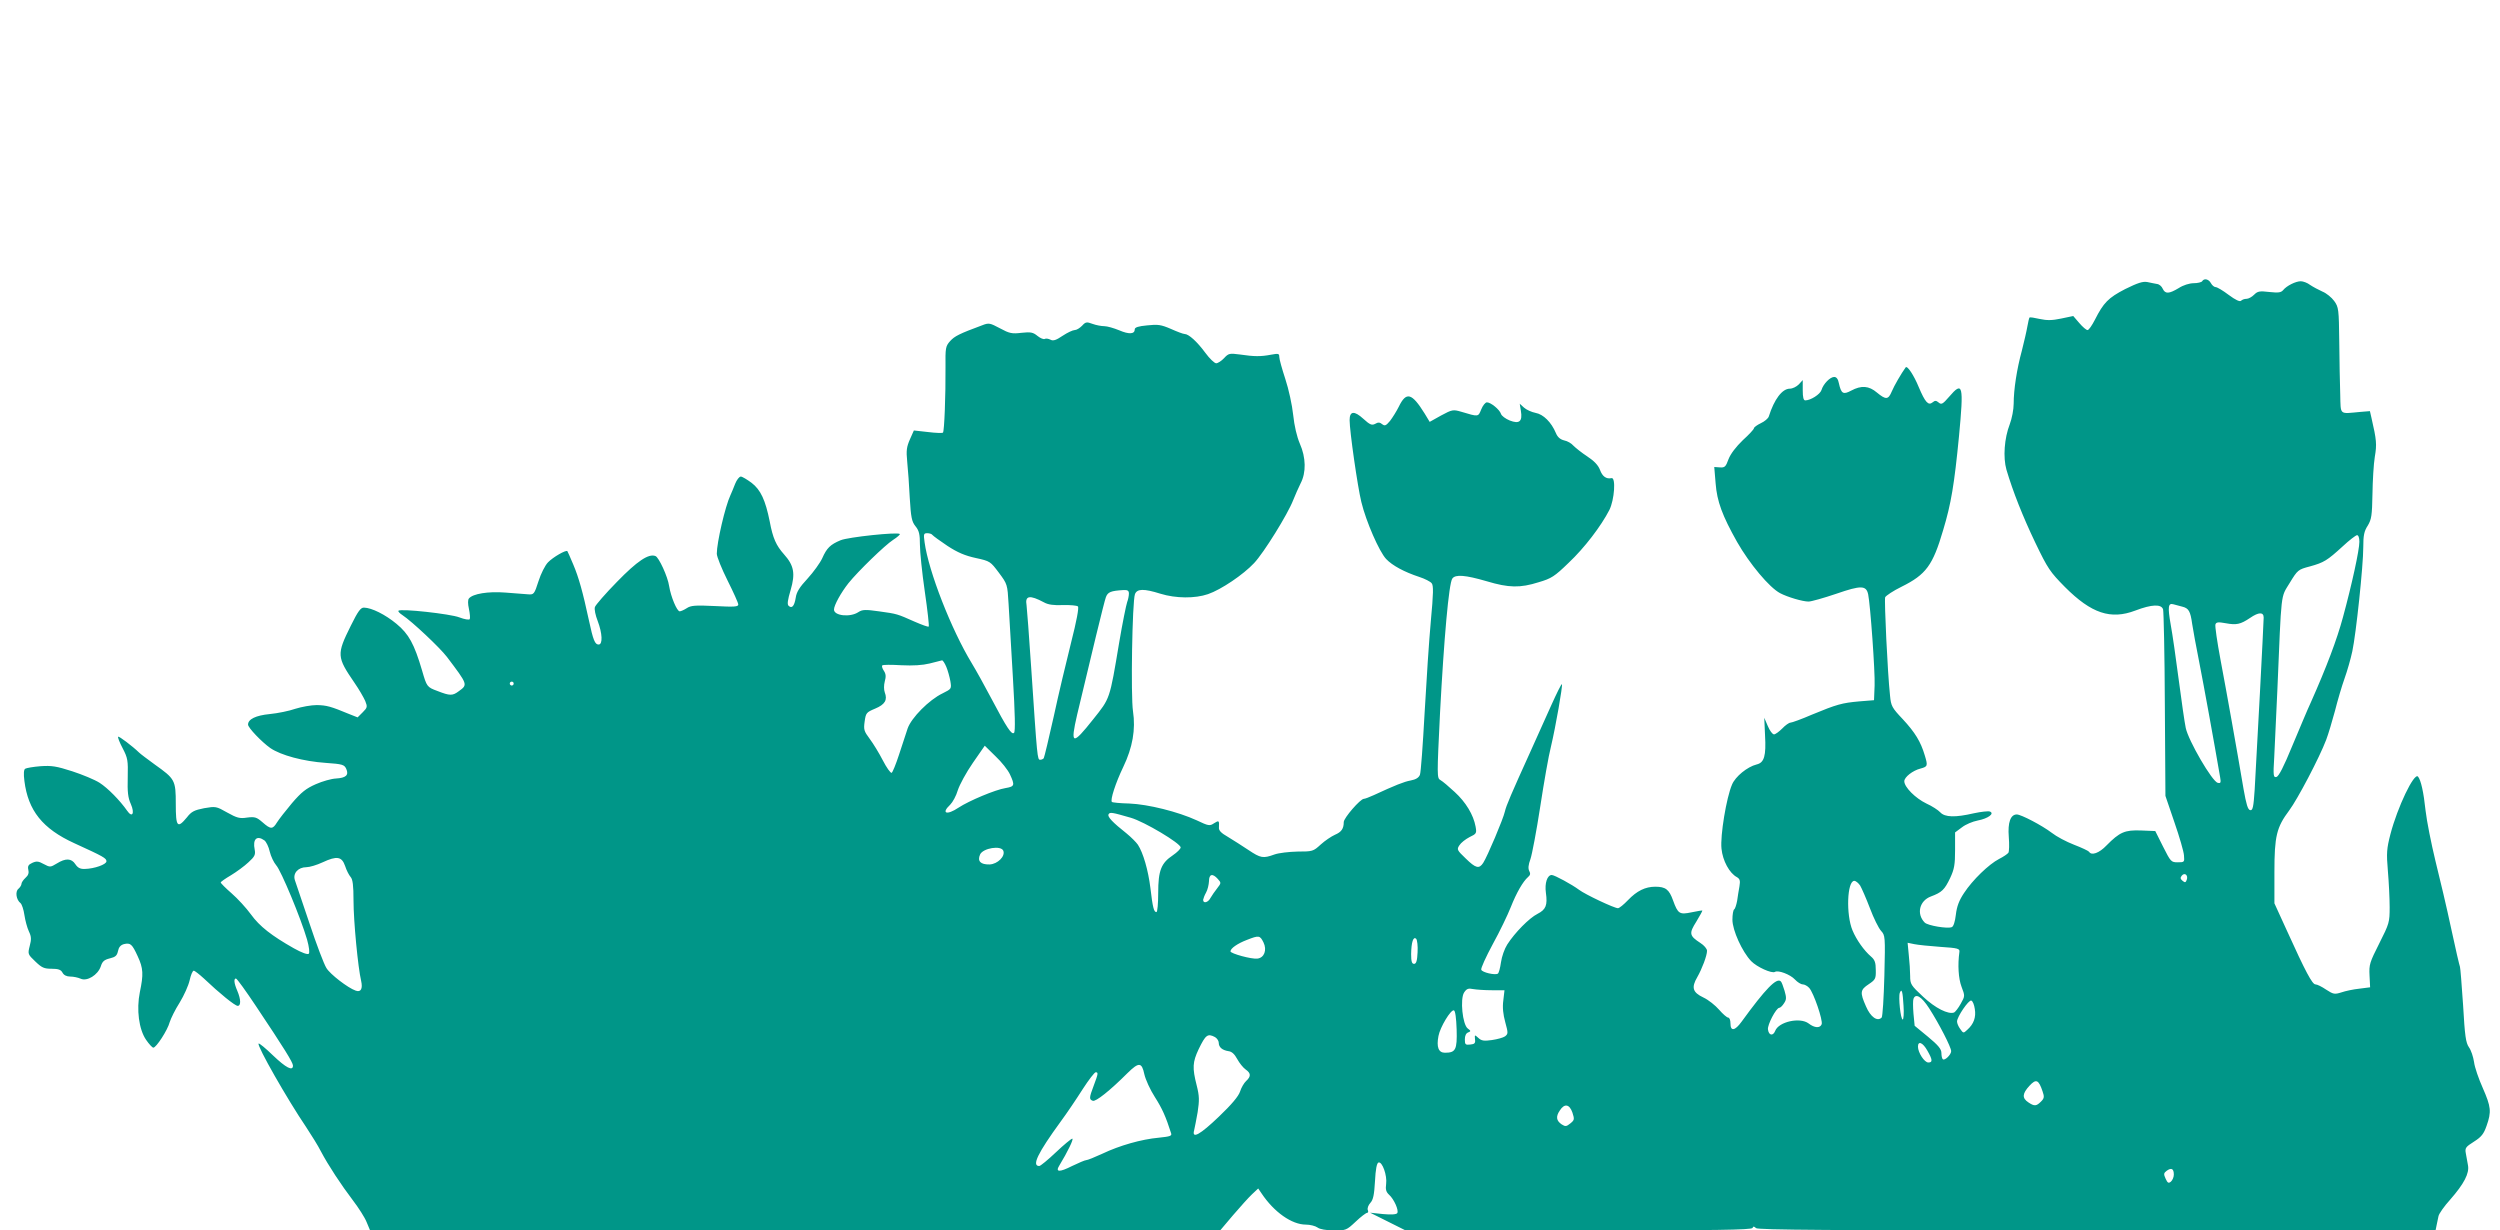 <?xml version="1.0" standalone="no"?>
<!DOCTYPE svg PUBLIC "-//W3C//DTD SVG 20010904//EN"
 "http://www.w3.org/TR/2001/REC-SVG-20010904/DTD/svg10.dtd">
<svg version="1.0" xmlns="http://www.w3.org/2000/svg"
 width="1280pt" height="630pt" viewBox="0 0 1280 630"
 preserveAspectRatio="xMidYMid meet">
<g transform="translate(0,630) scale(0.1,-0.1)"
fill="#009688" stroke="none">
<path d="M11275 4860 c-3 -5 -23 -10 -43 -10 -22 0 -54 -10 -77 -25 -50 -30
-69 -31 -82 -3 -5 12 -18 23 -29 24 -10 2 -33 6 -50 10 -23 4 -48 -4 -113 -36
-87 -45 -111 -70 -155 -157 -15 -29 -31 -53 -38 -53 -6 0 -25 16 -42 36 l-31
36 -62 -13 c-47 -10 -73 -10 -110 -2 -26 6 -50 10 -52 7 -2 -2 -7 -23 -11 -46
-4 -24 -17 -79 -28 -123 -26 -95 -42 -200 -42 -272 0 -29 -9 -76 -20 -105 -28
-72 -35 -170 -17 -233 34 -114 83 -238 148 -374 64 -133 75 -149 152 -227 135
-135 234 -168 360 -120 84 32 133 34 142 6 3 -11 8 -230 9 -487 l3 -468 46
-135 c26 -75 48 -151 49 -170 3 -34 2 -35 -32 -35 -34 0 -36 3 -75 80 l-40 80
-73 3 c-83 3 -109 -8 -177 -77 -37 -39 -77 -53 -89 -32 -4 5 -38 21 -77 36
-39 15 -90 42 -114 61 -50 38 -157 94 -179 94 -32 0 -47 -41 -41 -115 3 -38 2
-75 -2 -81 -4 -6 -26 -21 -48 -32 -52 -27 -135 -107 -179 -174 -26 -39 -37
-69 -42 -111 -4 -35 -12 -61 -21 -64 -23 -9 -122 8 -138 23 -44 44 -28 112 31
134 56 21 70 34 99 95 21 45 25 68 25 143 l0 90 35 26 c19 15 55 30 81 35 53
10 88 36 62 46 -8 3 -45 -1 -82 -9 -95 -22 -148 -21 -172 5 -10 11 -42 32 -71
45 -56 27 -113 84 -113 114 0 21 43 55 83 65 37 10 38 14 22 67 -21 71 -50
118 -113 186 -55 58 -60 67 -65 120 -13 120 -30 489 -25 504 4 8 41 33 84 54
125 62 160 109 213 290 41 136 57 234 81 480 25 264 20 285 -51 202 -32 -37
-39 -41 -53 -29 -13 11 -19 11 -31 1 -22 -18 -38 0 -71 78 -25 61 -59 112 -67
101 -23 -32 -59 -94 -71 -123 -18 -43 -30 -44 -76 -6 -41 35 -80 38 -132 10
-41 -22 -51 -16 -63 38 -4 21 -12 32 -24 32 -21 0 -56 -36 -65 -67 -7 -22 -56
-53 -83 -53 -9 0 -13 15 -13 52 l0 52 -20 -22 c-12 -12 -32 -22 -46 -22 -39 0
-80 -54 -108 -143 -3 -9 -21 -25 -41 -34 -19 -9 -35 -21 -35 -26 0 -5 -25 -32
-57 -61 -35 -34 -62 -69 -73 -97 -14 -39 -19 -44 -45 -42 l-28 2 7 -84 c7 -92
34 -165 110 -300 64 -112 165 -233 220 -262 38 -20 115 -43 146 -43 13 0 77
18 142 40 127 44 153 43 163 -3 11 -52 36 -398 33 -467 l-3 -75 -75 -6 c-89
-8 -115 -15 -243 -68 -53 -23 -103 -41 -110 -41 -7 0 -26 -13 -42 -30 -16 -16
-35 -30 -42 -30 -8 0 -22 19 -32 43 l-18 42 4 -90 c6 -105 -4 -140 -43 -149
-48 -12 -109 -62 -126 -103 -29 -67 -61 -262 -54 -328 6 -62 41 -126 79 -146
15 -9 18 -18 13 -47 -4 -21 -9 -54 -12 -75 -4 -20 -10 -40 -15 -43 -5 -3 -9
-27 -9 -53 0 -54 50 -164 96 -212 29 -30 106 -65 122 -55 16 10 78 -13 102
-39 13 -14 31 -25 40 -25 9 0 24 -8 33 -18 23 -25 71 -166 64 -186 -8 -21 -36
-20 -67 4 -44 33 -153 9 -171 -38 -11 -28 -33 -24 -37 7 -4 23 42 111 58 111
5 0 16 10 24 23 13 19 13 29 3 64 -7 23 -15 45 -19 48 -21 22 -79 -38 -201
-206 -34 -47 -57 -51 -57 -9 0 17 -5 30 -12 30 -6 0 -27 18 -46 40 -19 22 -55
51 -81 63 -55 26 -62 51 -31 104 24 42 50 110 50 135 0 10 -15 28 -34 40 -57
37 -59 49 -21 109 18 30 32 55 31 57 -2 1 -26 -3 -55 -9 -62 -13 -70 -8 -95
61 -20 56 -38 70 -91 70 -51 0 -94 -21 -140 -69 -21 -22 -44 -41 -51 -41 -19
0 -167 70 -199 94 -36 27 -126 76 -140 76 -23 0 -37 -42 -30 -91 9 -64 0 -86
-43 -108 -42 -21 -116 -96 -155 -157 -14 -22 -28 -62 -32 -91 -4 -29 -11 -55
-16 -58 -14 -9 -80 6 -85 20 -3 7 24 66 59 131 36 65 77 151 92 189 30 76 63
132 88 154 12 10 14 18 7 31 -7 13 -5 32 6 62 8 23 31 144 50 268 19 124 43
262 55 308 24 101 61 313 56 319 -3 2 -27 -47 -55 -109 -28 -62 -76 -169 -107
-238 -97 -214 -123 -274 -130 -305 -8 -37 -90 -231 -111 -263 -21 -32 -38 -28
-90 23 -44 42 -46 46 -32 67 8 13 31 31 52 42 36 17 37 20 31 54 -11 60 -50
125 -107 177 -30 28 -62 55 -73 61 -18 10 -18 19 -2 345 20 377 45 663 63 687
16 22 66 18 176 -14 113 -34 171 -35 266 -5 65 19 82 30 153 99 81 76 167 189
209 271 26 52 34 168 11 163 -27 -6 -47 9 -59 42 -9 24 -30 46 -65 69 -29 19
-60 44 -71 55 -10 12 -31 24 -47 27 -20 5 -34 16 -43 38 -23 55 -64 96 -104
103 -20 4 -47 16 -59 27 l-22 20 6 -37 c9 -54 -8 -68 -57 -49 -22 9 -42 24
-45 34 -7 22 -52 59 -72 59 -8 0 -21 -16 -29 -36 -16 -39 -13 -39 -103 -12
-41 12 -46 11 -102 -19 l-59 -33 -26 43 c-66 106 -94 113 -132 35 -12 -24 -32
-56 -45 -73 -21 -25 -27 -27 -40 -17 -12 10 -21 11 -36 2 -17 -9 -27 -5 -61
26 -46 42 -70 40 -70 -7 0 -56 41 -342 60 -419 24 -100 92 -255 127 -292 32
-34 94 -67 170 -92 28 -9 57 -24 63 -32 10 -11 9 -53 -4 -192 -9 -97 -23 -310
-32 -472 -9 -162 -19 -305 -24 -317 -6 -15 -21 -24 -47 -29 -34 -6 -81 -25
-189 -75 -22 -10 -45 -19 -51 -19 -18 0 -103 -98 -103 -119 0 -34 -12 -51 -45
-65 -18 -8 -51 -30 -73 -50 -38 -35 -42 -36 -118 -36 -44 -1 -97 -7 -119 -15
-58 -21 -70 -19 -133 23 -31 21 -79 51 -105 67 -35 20 -48 33 -46 49 2 35 0
37 -25 21 -22 -15 -28 -14 -89 15 -96 44 -248 82 -345 86 -46 1 -86 5 -89 8
-10 9 19 98 58 179 48 100 64 192 50 285 -12 77 -4 562 10 600 11 28 45 29
131 2 78 -24 176 -25 243 -2 67 23 181 100 236 159 50 53 172 250 200 322 10
25 27 64 38 86 29 55 28 132 -4 204 -15 35 -28 90 -34 147 -5 49 -23 132 -40
183 -17 52 -31 102 -31 113 0 18 -4 19 -42 12 -52 -10 -86 -10 -160 1 -53 7
-58 6 -81 -19 -13 -14 -32 -26 -40 -26 -9 0 -34 24 -56 54 -42 57 -85 96 -106
96 -7 0 -39 12 -70 26 -51 22 -67 24 -122 18 -44 -4 -63 -10 -63 -20 0 -25
-29 -27 -80 -5 -27 11 -61 21 -76 21 -15 0 -42 5 -61 12 -29 11 -35 10 -53
-10 -12 -12 -28 -22 -38 -22 -9 0 -37 -13 -61 -29 -34 -23 -49 -28 -63 -20
-10 5 -23 7 -28 4 -6 -4 -23 3 -38 15 -23 19 -35 21 -82 16 -49 -6 -62 -3
-110 23 -51 27 -57 29 -90 16 -119 -44 -142 -56 -165 -81 -24 -27 -25 -35 -24
-134 1 -145 -6 -328 -13 -335 -3 -3 -38 -2 -77 3 l-72 8 -20 -45 c-17 -39 -20
-57 -14 -116 4 -38 10 -122 13 -185 6 -99 10 -120 29 -144 19 -23 23 -42 23
-95 0 -36 11 -144 25 -240 14 -96 23 -177 20 -179 -3 -3 -35 9 -72 25 -90 40
-89 40 -183 53 -70 10 -85 9 -105 -4 -42 -28 -125 -19 -125 13 0 22 36 87 74
135 49 61 187 195 229 222 22 14 37 28 34 30 -11 11 -265 -16 -303 -32 -53
-22 -71 -40 -94 -92 -11 -24 -45 -71 -75 -104 -41 -44 -57 -69 -61 -99 -7 -43
-20 -57 -37 -40 -7 7 -4 30 11 80 25 85 17 126 -34 183 -40 45 -57 82 -73 168
-22 109 -46 162 -93 198 -23 17 -48 32 -55 32 -8 0 -21 -17 -29 -37 -8 -21
-19 -47 -24 -58 -27 -57 -70 -243 -70 -300 0 -15 25 -77 55 -137 30 -60 55
-115 55 -123 0 -12 -21 -13 -119 -8 -102 5 -124 3 -145 -11 -14 -9 -30 -16
-36 -16 -14 0 -45 74 -54 129 -7 49 -53 148 -70 154 -35 14 -94 -26 -197 -132
-59 -60 -110 -119 -113 -129 -4 -11 3 -43 14 -71 24 -63 27 -121 5 -121 -19 0
-28 22 -50 125 -31 144 -52 219 -80 285 -15 36 -29 67 -30 68 -7 8 -74 -31
-99 -57 -15 -15 -37 -59 -49 -97 -21 -66 -24 -69 -52 -67 -17 1 -69 5 -117 9
-89 7 -167 -6 -187 -30 -6 -7 -6 -27 0 -54 5 -24 7 -47 4 -52 -3 -5 -27 -1
-53 9 -46 18 -301 46 -312 34 -3 -3 6 -13 20 -22 50 -33 192 -167 228 -214
108 -143 108 -142 61 -176 -32 -24 -45 -24 -109 1 -54 20 -55 22 -79 105 -40
136 -68 187 -131 239 -58 48 -127 82 -166 83 -17 1 -31 -18 -68 -93 -73 -147
-72 -159 19 -292 23 -33 47 -75 55 -93 12 -30 11 -34 -13 -58 l-26 -26 -43 17
c-94 39 -115 45 -166 46 -29 0 -78 -9 -110 -19 -31 -11 -90 -23 -131 -27 -71
-7 -111 -26 -111 -54 0 -16 70 -89 114 -120 54 -37 169 -68 284 -76 86 -6 95
-9 105 -31 14 -32 -2 -46 -53 -49 -23 -1 -69 -14 -103 -29 -50 -22 -74 -41
-122 -97 -32 -38 -67 -83 -77 -99 -22 -36 -32 -36 -74 1 -30 26 -39 29 -79 24
-37 -6 -52 -2 -102 26 -56 32 -59 32 -118 22 -50 -10 -65 -17 -88 -47 -49 -59
-57 -49 -57 69 0 122 -4 128 -108 202 -37 27 -73 54 -80 61 -34 33 -103 85
-107 81 -3 -3 7 -29 23 -59 26 -50 28 -62 26 -149 -2 -75 1 -104 16 -137 21
-48 7 -72 -19 -34 -37 53 -99 116 -141 143 -25 16 -88 42 -140 59 -81 26 -105
30 -163 26 -37 -3 -72 -9 -78 -13 -7 -4 -9 -25 -4 -63 19 -151 93 -244 255
-318 151 -69 165 -77 165 -93 0 -16 -62 -38 -111 -39 -23 -1 -36 6 -48 24 -20
31 -50 32 -95 4 -33 -20 -35 -20 -67 -3 -27 15 -37 16 -59 6 -20 -9 -24 -17
-20 -35 4 -16 0 -29 -14 -41 -12 -11 -21 -25 -21 -31 0 -7 -7 -18 -16 -26 -17
-14 -11 -56 11 -73 7 -6 16 -33 20 -61 4 -27 14 -65 23 -84 13 -27 13 -41 4
-75 -10 -40 -10 -42 28 -78 34 -33 46 -38 84 -38 35 0 48 -5 56 -20 7 -13 21
-20 40 -20 16 0 40 -5 53 -11 33 -15 88 19 103 63 8 26 18 34 46 41 29 7 37
14 42 37 4 20 13 31 30 36 34 8 42 1 71 -62 29 -62 30 -93 11 -184 -18 -89 -5
-190 32 -244 15 -22 32 -40 37 -40 14 -1 73 89 84 131 6 19 28 64 51 100 22
36 45 87 51 114 6 27 15 49 21 49 5 0 28 -18 51 -39 81 -77 160 -141 174 -141
17 0 17 32 -2 77 -17 39 -19 63 -7 63 5 0 51 -64 103 -142 145 -217 189 -288
189 -304 0 -30 -36 -11 -102 52 -38 37 -71 64 -74 61 -10 -10 148 -287 243
-427 27 -41 62 -97 76 -125 38 -72 104 -172 164 -251 29 -38 61 -88 70 -111
l18 -43 2176 0 2176 0 66 78 c36 42 80 91 97 107 l32 30 17 -25 c64 -96 155
-160 227 -160 22 0 49 -7 60 -15 12 -9 43 -14 83 -15 62 0 65 1 112 45 26 25
53 45 58 45 6 0 8 7 4 15 -3 9 3 25 13 36 15 16 20 42 24 112 3 60 9 92 18 95
19 6 45 -66 39 -110 -4 -28 0 -41 15 -55 25 -22 51 -80 42 -94 -4 -7 -30 -9
-73 -5 l-66 7 90 -45 90 -45 887 -1 c700 0 887 3 891 13 4 9 7 9 18 -1 10 -9
373 -12 1746 -12 l1733 0 5 25 c3 14 7 35 10 48 2 12 29 51 60 85 71 81 99
135 91 176 -3 17 -8 45 -11 61 -5 27 -1 33 42 60 38 24 50 40 64 80 26 73 23
98 -19 194 -21 47 -42 107 -45 134 -4 26 -15 60 -26 75 -16 23 -21 57 -30 216
-7 104 -14 192 -16 196 -2 4 -23 92 -45 196 -22 104 -59 260 -81 348 -21 87
-44 202 -50 255 -10 95 -24 158 -39 175 -20 21 -105 -157 -141 -295 -19 -74
-21 -96 -13 -189 5 -58 9 -141 9 -185 0 -77 -2 -84 -53 -185 -49 -97 -53 -109
-50 -164 l3 -61 -55 -7 c-30 -3 -72 -12 -92 -19 -35 -11 -41 -10 -78 14 -22
15 -46 27 -55 27 -16 0 -50 63 -146 275 l-64 140 0 160 c0 185 11 229 76 316
42 56 154 269 189 361 11 29 31 96 45 148 13 52 35 127 49 166 14 39 32 102
40 140 19 89 56 437 56 533 0 59 4 81 23 110 19 32 22 51 24 161 1 69 6 155
12 191 11 64 9 86 -17 199 l-8 35 -49 -4 c-110 -10 -100 -19 -103 89 -2 52 -4
174 -5 270 -2 167 -3 177 -26 209 -13 18 -40 40 -60 48 -20 9 -48 24 -63 34
-14 11 -36 19 -48 19 -26 0 -72 -23 -90 -45 -11 -13 -24 -15 -71 -10 -50 6
-60 4 -78 -14 -12 -12 -29 -21 -39 -21 -10 0 -22 -4 -28 -10 -6 -6 -28 4 -63
30 -29 22 -59 40 -67 40 -7 0 -18 9 -24 20 -11 21 -35 27 -45 10z m-6501
-1299 c4 -5 38 -30 77 -56 52 -34 90 -50 145 -62 74 -16 75 -18 118 -75 44
-59 44 -60 50 -161 3 -56 13 -225 22 -375 11 -187 13 -277 6 -284 -12 -12 -36
23 -117 177 -32 61 -77 142 -100 180 -104 171 -221 470 -241 618 -6 43 -5 47
14 47 11 0 23 -4 26 -9z m7306 -35 c0 -42 -38 -217 -84 -386 -31 -115 -84
-255 -164 -435 -18 -38 -60 -140 -96 -225 -43 -105 -69 -156 -81 -158 -15 -4
-17 6 -11 100 3 56 10 211 16 343 22 519 16 472 63 550 41 67 43 69 104 85 72
20 88 30 168 103 33 31 66 56 73 57 7 0 12 -13 12 -34z m-6300 -265 c0 -11 -4
-31 -9 -44 -5 -14 -24 -107 -41 -208 -49 -293 -46 -283 -133 -392 -107 -135
-118 -132 -82 24 71 299 138 577 147 601 10 27 25 33 91 37 21 1 27 -4 27 -18z
m-435 -45 c21 -12 50 -16 97 -14 37 1 72 -2 77 -7 6 -6 -7 -75 -35 -185 -24
-96 -65 -267 -89 -379 -25 -112 -48 -208 -51 -213 -3 -4 -11 -8 -18 -8 -15 0
-15 6 -46 467 -11 164 -22 310 -24 324 -9 50 16 54 89 15z m5828 -22 c33 -8
42 -23 51 -89 4 -27 20 -115 36 -195 23 -117 76 -408 107 -589 5 -28 3 -33
-12 -29 -28 5 -151 217 -164 281 -6 28 -22 140 -36 247 -14 107 -32 234 -41
282 -16 91 -13 112 14 104 10 -3 29 -8 45 -12z m417 -56 c0 -26 -36 -713 -46
-880 -6 -92 -10 -108 -23 -106 -12 2 -20 29 -34 108 -35 207 -87 498 -118 662
-17 91 -29 173 -26 181 4 12 15 13 53 6 54 -10 75 -6 124 27 45 31 70 31 70 2z
m-6745 -252 c8 -19 17 -52 21 -74 6 -39 6 -39 -40 -62 -69 -33 -160 -125 -179
-180 -8 -25 -28 -85 -44 -134 -16 -49 -33 -91 -38 -93 -6 -1 -26 27 -45 64
-19 37 -49 86 -67 110 -29 39 -32 47 -26 89 6 44 9 47 54 66 50 21 64 44 49
83 -5 14 -5 37 0 56 7 25 6 39 -5 55 -8 12 -11 24 -8 27 3 4 47 4 97 1 62 -3
109 0 146 9 30 8 59 15 63 16 4 1 14 -14 22 -33z m-2215 -86 c0 -5 -4 -10 -10
-10 -5 0 -10 5 -10 10 0 6 5 10 10 10 6 0 10 -4 10 -10z m2541 -465 c26 -56
24 -62 -23 -70 -51 -8 -187 -65 -240 -100 -61 -41 -91 -30 -43 15 13 13 31 46
39 74 9 28 43 91 77 140 l61 88 55 -54 c31 -29 64 -71 74 -93z m619 -222 c69
-20 255 -131 255 -152 0 -7 -18 -25 -40 -40 -60 -40 -75 -78 -75 -193 0 -54
-4 -98 -9 -98 -13 0 -19 22 -31 124 -11 90 -37 180 -64 221 -9 13 -34 38 -57
57 -72 57 -101 87 -93 99 7 12 17 10 114 -18z m-4436 -116 c9 -7 22 -33 27
-57 6 -25 21 -56 33 -70 25 -27 127 -273 158 -380 11 -39 14 -68 9 -73 -6 -6
-36 5 -77 28 -113 64 -175 112 -219 173 -24 33 -68 81 -99 108 -31 27 -56 52
-56 56 0 3 24 20 53 37 28 17 69 47 89 66 32 29 37 39 32 65 -11 54 11 75 50
47z m3783 -53 c11 -28 -29 -68 -70 -70 -47 -1 -64 17 -49 51 15 33 108 48 119
19z m-3370 -78 c7 -22 20 -47 28 -56 11 -12 15 -43 15 -121 0 -105 23 -344 39
-411 9 -40 -1 -60 -28 -50 -40 14 -131 84 -150 116 -12 19 -51 121 -86 227
-36 107 -70 207 -75 222 -12 35 16 67 59 67 16 0 53 11 83 25 73 34 98 30 115
-19z m9429 -71 c-5 -14 -9 -15 -21 -5 -12 10 -13 16 -4 27 15 18 34 1 25 -22z
m-4961 5 c18 -20 18 -21 -3 -48 -12 -15 -27 -37 -34 -49 -12 -24 -38 -31 -38
-10 1 6 7 23 15 37 8 14 14 40 15 58 0 37 18 42 45 12z m3289 -34 c8 -14 31
-66 50 -116 19 -51 45 -103 57 -116 21 -23 22 -27 17 -229 -3 -113 -9 -210
-14 -215 -22 -22 -57 3 -80 57 -32 72 -30 85 14 114 34 23 37 28 36 72 0 39
-5 53 -25 70 -35 30 -74 85 -94 133 -34 80 -28 254 9 254 8 0 21 -11 30 -24z
m-3055 -291 c19 -39 4 -79 -31 -83 -30 -4 -138 26 -138 37 0 15 35 40 85 59
61 24 66 23 84 -13z m789 -51 c-2 -44 -7 -59 -18 -59 -11 0 -15 12 -15 50 1
61 11 93 26 78 5 -5 9 -37 7 -69z m2677 28 c92 -6 100 -9 97 -27 -9 -64 -5
-135 11 -177 18 -47 18 -48 -4 -87 -12 -22 -28 -42 -34 -45 -30 -11 -96 22
-159 81 -62 58 -66 64 -66 106 0 24 -3 72 -7 107 l-6 63 34 -7 c19 -4 79 -10
134 -14z m-2297 -222 l65 0 -6 -52 c-5 -36 -1 -72 10 -112 15 -55 15 -59 -1
-72 -10 -7 -40 -15 -67 -19 -41 -6 -54 -4 -70 11 -19 17 -19 17 -17 -7 3 -20
-2 -25 -24 -27 -25 -3 -28 0 -28 26 0 19 6 32 17 36 15 6 14 8 -2 20 -27 20
-40 151 -19 184 13 20 22 23 46 18 17 -3 60 -6 96 -6z m2108 -79 c3 -39 0 -71
-4 -71 -11 0 -23 116 -15 137 10 25 15 6 19 -66z m131 -13 c52 -81 113 -200
113 -220 0 -18 -34 -51 -43 -41 -4 3 -7 18 -7 32 0 20 -17 40 -69 83 l-68 56
-6 62 c-3 35 -3 69 0 76 11 30 41 12 80 -48z m234 -4 c7 -42 -5 -77 -39 -107
-19 -18 -20 -18 -36 5 -9 12 -16 29 -16 38 0 24 60 112 73 107 7 -2 15 -21 18
-43z m-2653 -105 c3 -104 -5 -119 -60 -119 -33 0 -44 29 -33 86 8 44 63 136
79 131 7 -2 12 -39 14 -98z m-1237 -39 c10 -6 19 -19 19 -29 0 -23 18 -38 50
-43 17 -2 31 -15 45 -41 11 -20 30 -44 43 -53 27 -19 28 -35 2 -59 -10 -9 -25
-34 -31 -54 -8 -24 -43 -66 -108 -128 -96 -92 -140 -117 -127 -70 3 12 11 54
18 93 9 60 9 82 -5 137 -23 90 -21 119 10 185 36 74 46 82 84 62z m3647 -69
c27 -47 28 -61 5 -61 -20 0 -53 51 -53 81 0 32 25 21 48 -20z m-4009 -121 c6
-27 30 -80 54 -117 37 -58 56 -100 83 -185 5 -14 -5 -17 -63 -23 -89 -8 -201
-40 -289 -82 -39 -18 -76 -33 -83 -33 -6 0 -39 -14 -72 -30 -65 -33 -87 -32
-65 3 42 69 75 137 66 137 -5 0 -43 -31 -84 -70 -40 -38 -79 -70 -85 -70 -40
0 -8 66 110 228 31 42 81 116 112 165 31 48 61 87 67 87 14 0 13 -7 -10 -68
-24 -63 -24 -71 -5 -78 15 -6 88 52 178 142 58 57 73 56 86 -6z m4599 -88 c10
-28 8 -36 -8 -52 -24 -24 -34 -25 -65 -4 -33 22 -31 45 6 85 34 37 47 31 67
-29z m-2407 -109 c11 -34 10 -38 -11 -55 -20 -16 -25 -17 -44 -5 -28 19 -31
40 -10 71 24 38 50 33 65 -11z m3079 -317 c0 -13 -7 -29 -15 -36 -12 -10 -17
-7 -27 15 -11 24 -10 29 6 41 24 17 36 10 36 -20z"/>
</g>
</svg>
